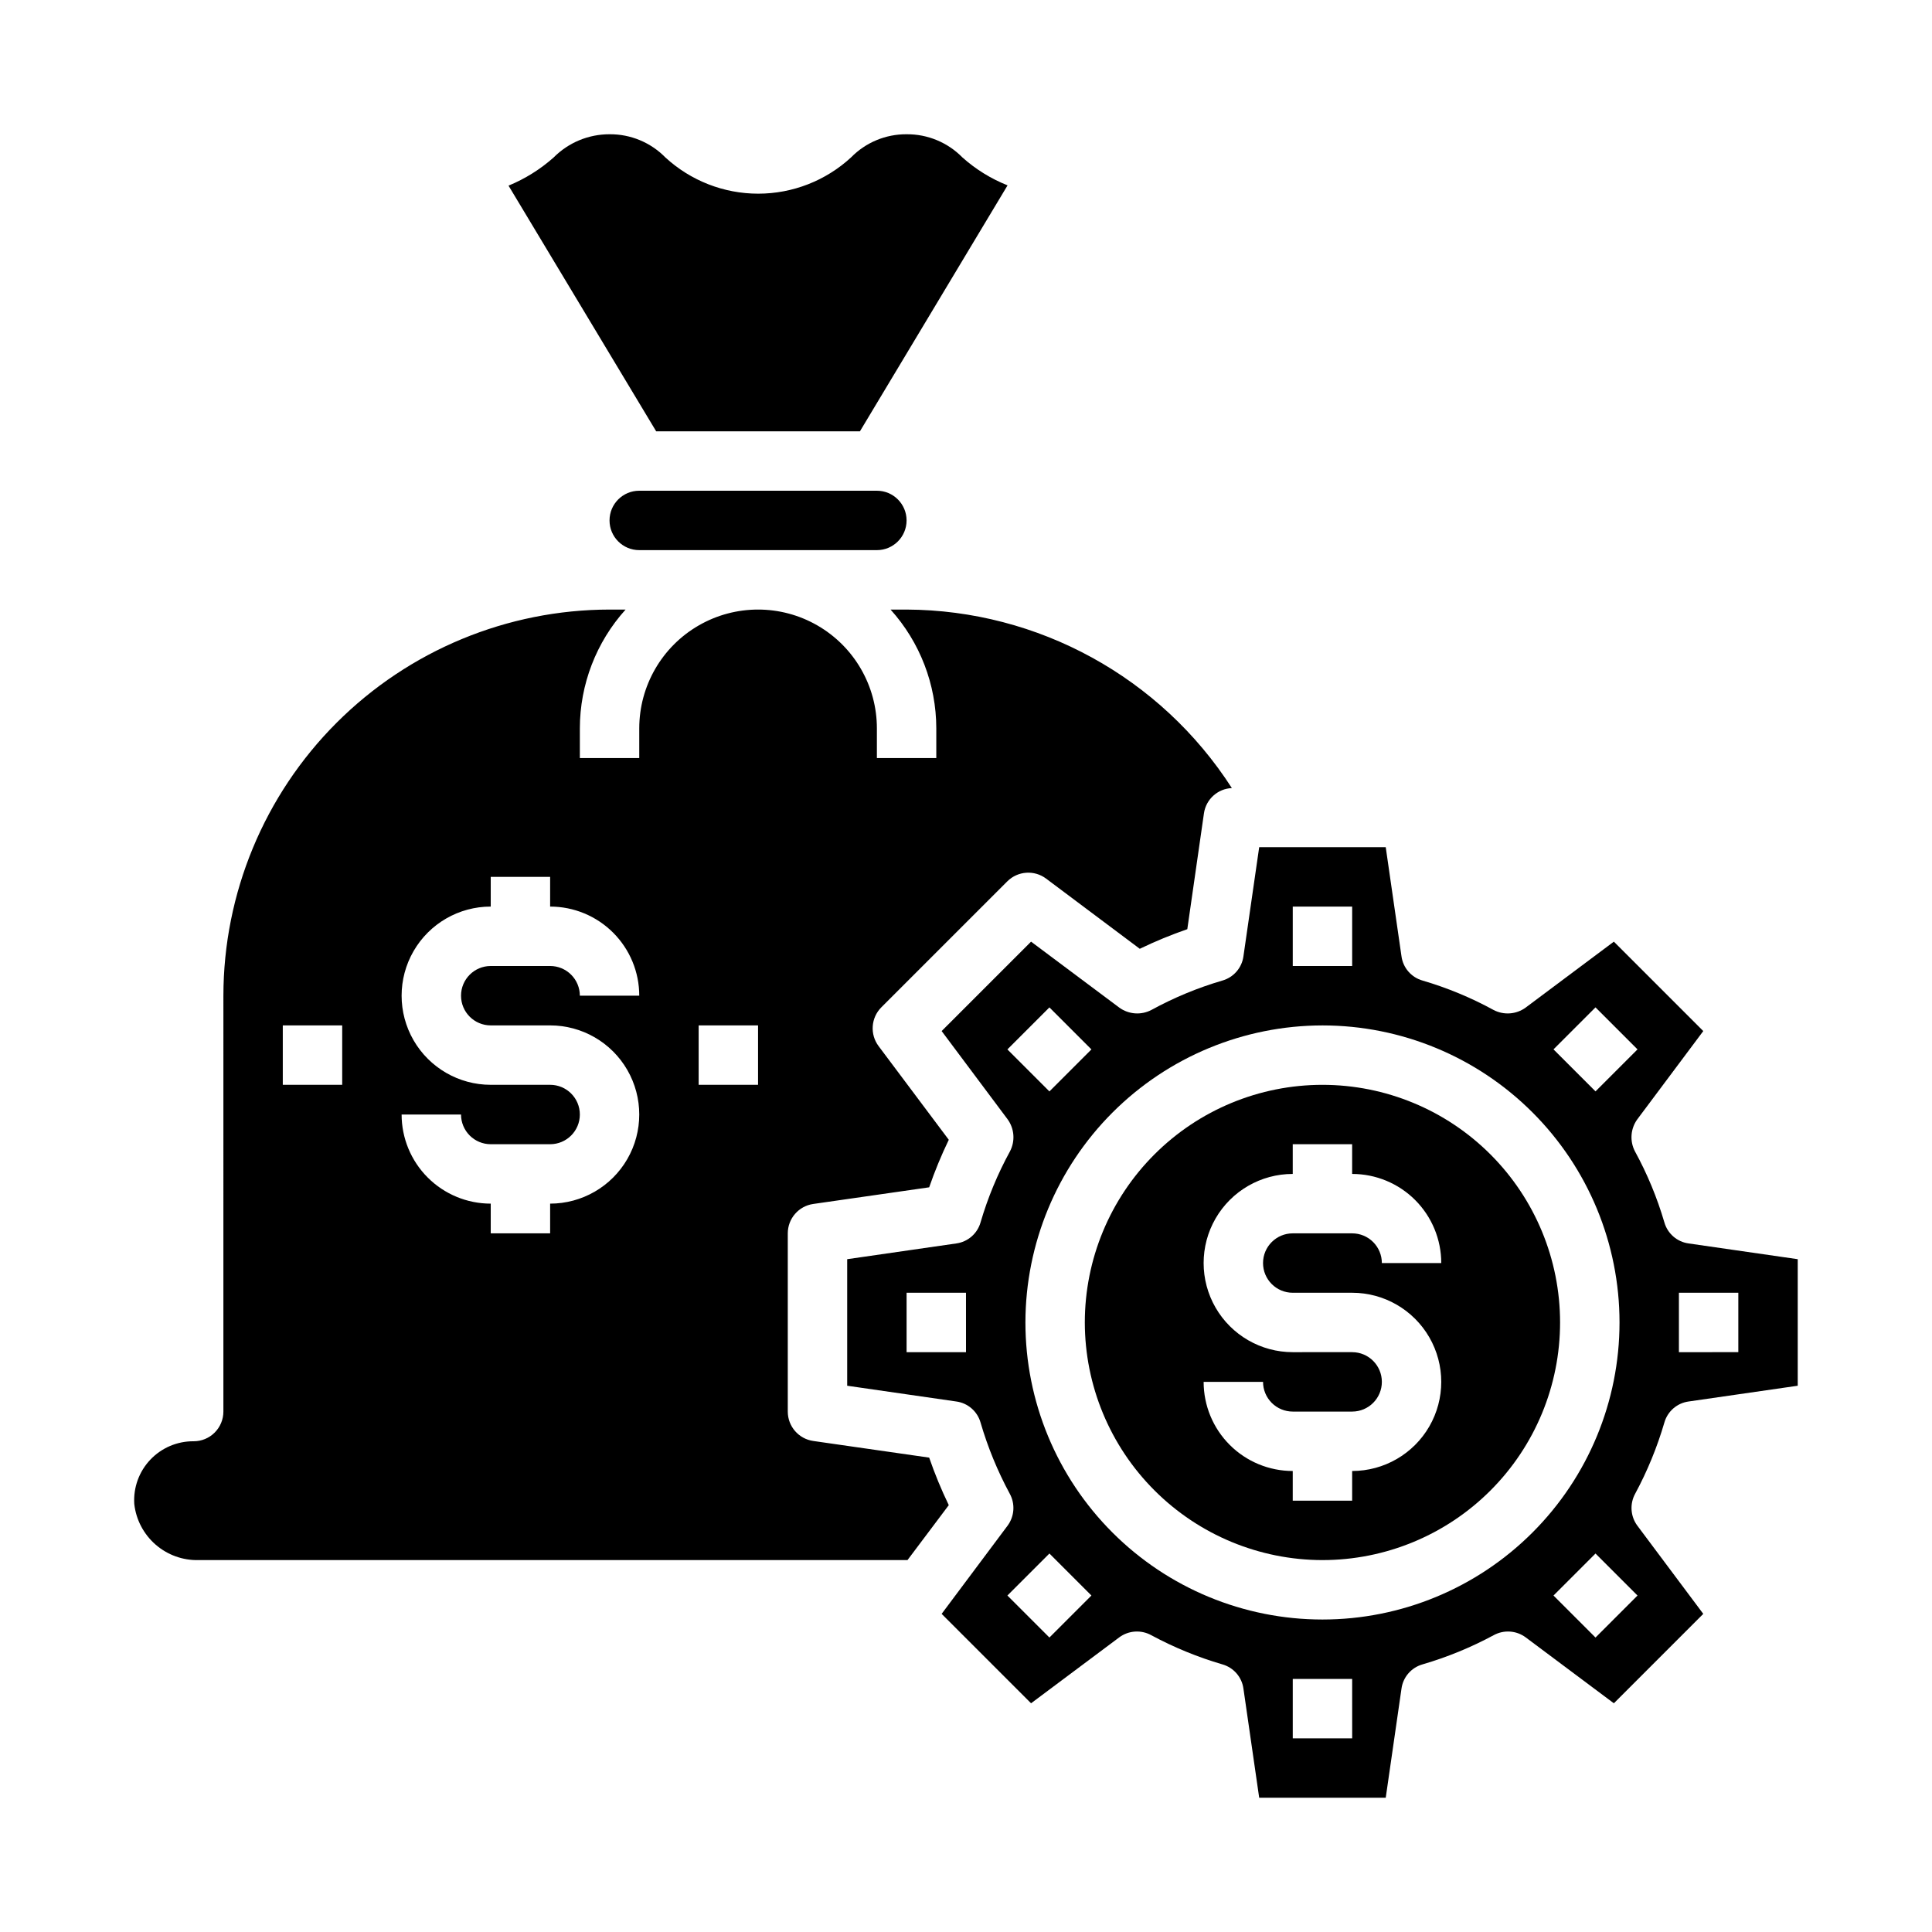 <?xml version="1.0" encoding="UTF-8"?>
<!-- Uploaded to: SVG Repo, www.svgrepo.com, Generator: SVG Repo Mixer Tools -->
<svg fill="#000000" width="800px" height="800px" version="1.1" viewBox="144 144 512 512" xmlns="http://www.w3.org/2000/svg">
 <g>
  <path d="m203.2 518.08c0 2.09-0.832 4.09-2.309 5.566-1.477 1.477-3.477 2.305-5.566 2.305-4.34-0.039-8.5 1.727-11.488 4.879-2.988 3.148-4.527 7.398-4.254 11.734 0.465 4.168 2.481 8.008 5.644 10.766 3.16 2.754 7.242 4.223 11.438 4.109h187.83l10.941-14.562c-1.977-4.094-3.711-8.301-5.195-12.594l-30.699-4.41h-0.004c-3.883-0.547-6.769-3.871-6.769-7.793v-47.23c0-3.922 2.887-7.246 6.769-7.793l30.699-4.41h0.004c1.484-4.293 3.219-8.5 5.195-12.594l-18.578-24.797c-2.371-3.133-2.066-7.535 0.707-10.312l33.379-33.379c2.777-2.773 7.18-3.078 10.312-0.707l24.797 18.578c4.094-1.977 8.301-3.711 12.594-5.195l4.41-30.699v-0.004c0.535-3.719 3.644-6.527 7.398-6.691-18.867-29.348-51.309-47.156-86.199-47.309h-4.25c7.793 8.637 12.113 19.855 12.121 31.488v7.871h-15.742v-7.871c0-11.25-6.004-21.645-15.746-27.27-9.742-5.625-21.742-5.625-31.488 0-9.742 5.625-15.742 16.02-15.742 27.27v7.871h-15.742v-7.871c0.008-11.633 4.328-22.852 12.121-31.488h-4.25c-27.133 0.023-53.148 10.812-72.336 30s-29.977 45.203-30 72.336zm125.95-102.34h15.742v15.742l-15.742 0.004zm-39.359 15.742-15.742 0.004c-8.438 0-16.234-4.504-20.453-11.809-4.219-7.309-4.219-16.309 0-23.617s12.016-11.809 20.453-11.809v-7.871h15.742v7.871c6.266 0 12.27 2.488 16.699 6.918 4.43 4.43 6.918 10.434 6.918 16.699h-15.742c0-2.09-0.832-4.09-2.309-5.566-1.477-1.477-3.477-2.305-5.566-2.305h-15.742c-4.348 0-7.871 3.523-7.871 7.871s3.523 7.871 7.871 7.871h15.742c8.438 0 16.234 4.5 20.453 11.809 4.219 7.309 4.219 16.309 0 23.617-4.219 7.305-12.016 11.809-20.453 11.809v7.871h-15.742v-7.871c-6.266 0-12.27-2.488-16.699-6.918-4.43-4.43-6.918-10.438-6.918-16.699h15.746c0 2.086 0.828 4.09 2.305 5.566 1.477 1.477 3.477 2.305 5.566 2.305h15.742c4.348 0 7.875-3.523 7.875-7.871s-3.527-7.871-7.875-7.871zm-70.848-15.742h15.742v15.742l-15.742 0.004z"/>
  <path d="m384.25 179.58c-5.535-0.035-10.852 2.18-14.719 6.141-6.703 6.176-15.488 9.605-24.602 9.605-9.113 0-17.895-3.43-24.602-9.605-3.891-3.973-9.234-6.191-14.797-6.141-5.555-0.012-10.883 2.199-14.801 6.141-3.539 3.148-7.586 5.676-11.965 7.477l39.125 65.102h54.004l39.121-65.18c-4.391-1.746-8.441-4.25-11.965-7.398-3.894-3.973-9.238-6.191-14.801-6.141z"/>
  <path d="m494.46 557.44c16.703 0 32.723-6.633 44.531-18.445 11.812-11.809 18.445-27.828 18.445-44.531 0-16.699-6.633-32.719-18.445-44.527-11.809-11.812-27.828-18.445-44.531-18.445-16.699 0-32.719 6.633-44.527 18.445-11.812 11.809-18.445 27.828-18.445 44.527 0.016 16.699 6.656 32.707 18.465 44.512 11.805 11.805 27.812 18.449 44.508 18.465zm7.871-55.105-15.742 0.004c-8.438 0-16.234-4.504-20.453-11.809-4.215-7.309-4.215-16.309 0-23.617 4.219-7.305 12.016-11.809 20.453-11.809v-7.871h15.742v7.871h0.004c6.262 0 12.27 2.488 16.699 6.918 4.426 4.43 6.914 10.438 6.914 16.699h-15.742c0-2.086-0.828-4.09-2.305-5.566-1.477-1.477-3.481-2.305-5.566-2.305h-15.746c-4.348 0-7.871 3.523-7.871 7.871s3.523 7.871 7.871 7.871h15.746c8.438 0 16.23 4.504 20.449 11.809 4.219 7.309 4.219 16.309 0 23.617-4.219 7.305-12.012 11.809-20.449 11.809v7.871h-15.746v-7.871c-6.262 0-12.27-2.488-16.699-6.918s-6.914-10.438-6.914-16.699h15.742c0 2.086 0.828 4.09 2.305 5.566 1.477 1.477 3.481 2.305 5.566 2.305h15.746c4.348 0 7.871-3.523 7.871-7.871 0-4.348-3.523-7.871-7.871-7.871z"/>
  <path d="m376.38 289.79c4.348 0 7.871-3.523 7.871-7.871 0-4.348-3.523-7.871-7.871-7.871h-62.977c-4.348 0-7.871 3.523-7.871 7.871 0 4.348 3.523 7.871 7.871 7.871z"/>
  <path d="m440.62 577.91c2.481-1.832 5.805-2.051 8.504-0.551 5.984 3.223 12.289 5.809 18.812 7.715 2.984 0.844 5.184 3.379 5.59 6.453l4.172 28.891h33.535l4.172-28.891c0.406-3.074 2.606-5.609 5.59-6.453 6.523-1.906 12.828-4.492 18.812-7.715 2.699-1.5 6.023-1.281 8.504 0.551l23.379 17.477 23.695-23.695-17.477-23.379c-1.832-2.481-2.051-5.805-0.551-8.504 3.223-5.984 5.809-12.289 7.715-18.812 0.844-2.984 3.379-5.184 6.453-5.59l28.891-4.172v-33.535l-28.891-4.172c-3.074-0.406-5.609-2.606-6.453-5.59-1.914-6.531-4.527-12.84-7.793-18.812-1.426-2.723-1.18-6.019 0.629-8.504l17.477-23.379-23.695-23.695-23.379 17.477c-2.484 1.809-5.781 2.055-8.504 0.629-5.973-3.266-12.281-5.879-18.812-7.793-2.984-0.844-5.184-3.379-5.59-6.453l-4.172-28.891h-33.535l-4.172 28.891c-0.406 3.074-2.606 5.609-5.59 6.453-6.531 1.914-12.84 4.527-18.812 7.793-2.723 1.426-6.019 1.18-8.504-0.629l-23.379-17.477-23.695 23.695 17.477 23.379c1.809 2.484 2.055 5.781 0.629 8.504-3.266 5.973-5.879 12.281-7.793 18.812-0.844 2.984-3.379 5.184-6.453 5.59l-28.891 4.172v33.535l28.891 4.172c3.074 0.406 5.609 2.606 6.453 5.59 1.906 6.523 4.492 12.828 7.715 18.812 1.5 2.699 1.281 6.023-0.551 8.504l-17.477 23.379 23.695 23.695zm148.31-91.316h15.742v15.742l-15.742 0.004zm-188.93 15.746h-15.746v-15.746h15.742zm102.34 102.34h-15.746v-15.746h15.742zm75.617-37.848-11.133 11.133-11.133-11.133 11.133-11.133zm-11.133-155.87 11.133 11.133-11.133 11.133-11.133-11.133zm-80.23-26.703h15.742v15.742l-15.742 0.004zm7.871 31.488c20.879 0 40.902 8.293 55.664 23.059 14.766 14.762 23.059 34.785 23.059 55.66 0 20.879-8.293 40.902-23.059 55.664-14.762 14.766-34.785 23.059-55.664 23.059-20.875 0-40.898-8.293-55.66-23.059-14.766-14.762-23.059-34.785-23.059-55.664 0.023-20.867 8.324-40.879 23.082-55.637 14.758-14.758 34.77-23.059 55.637-23.082zm-83.492 6.359 11.133-11.133 11.133 11.133-11.133 11.133zm11.133 133.59 11.133 11.133-11.133 11.133-11.133-11.133z"/>
 </g>
</svg>